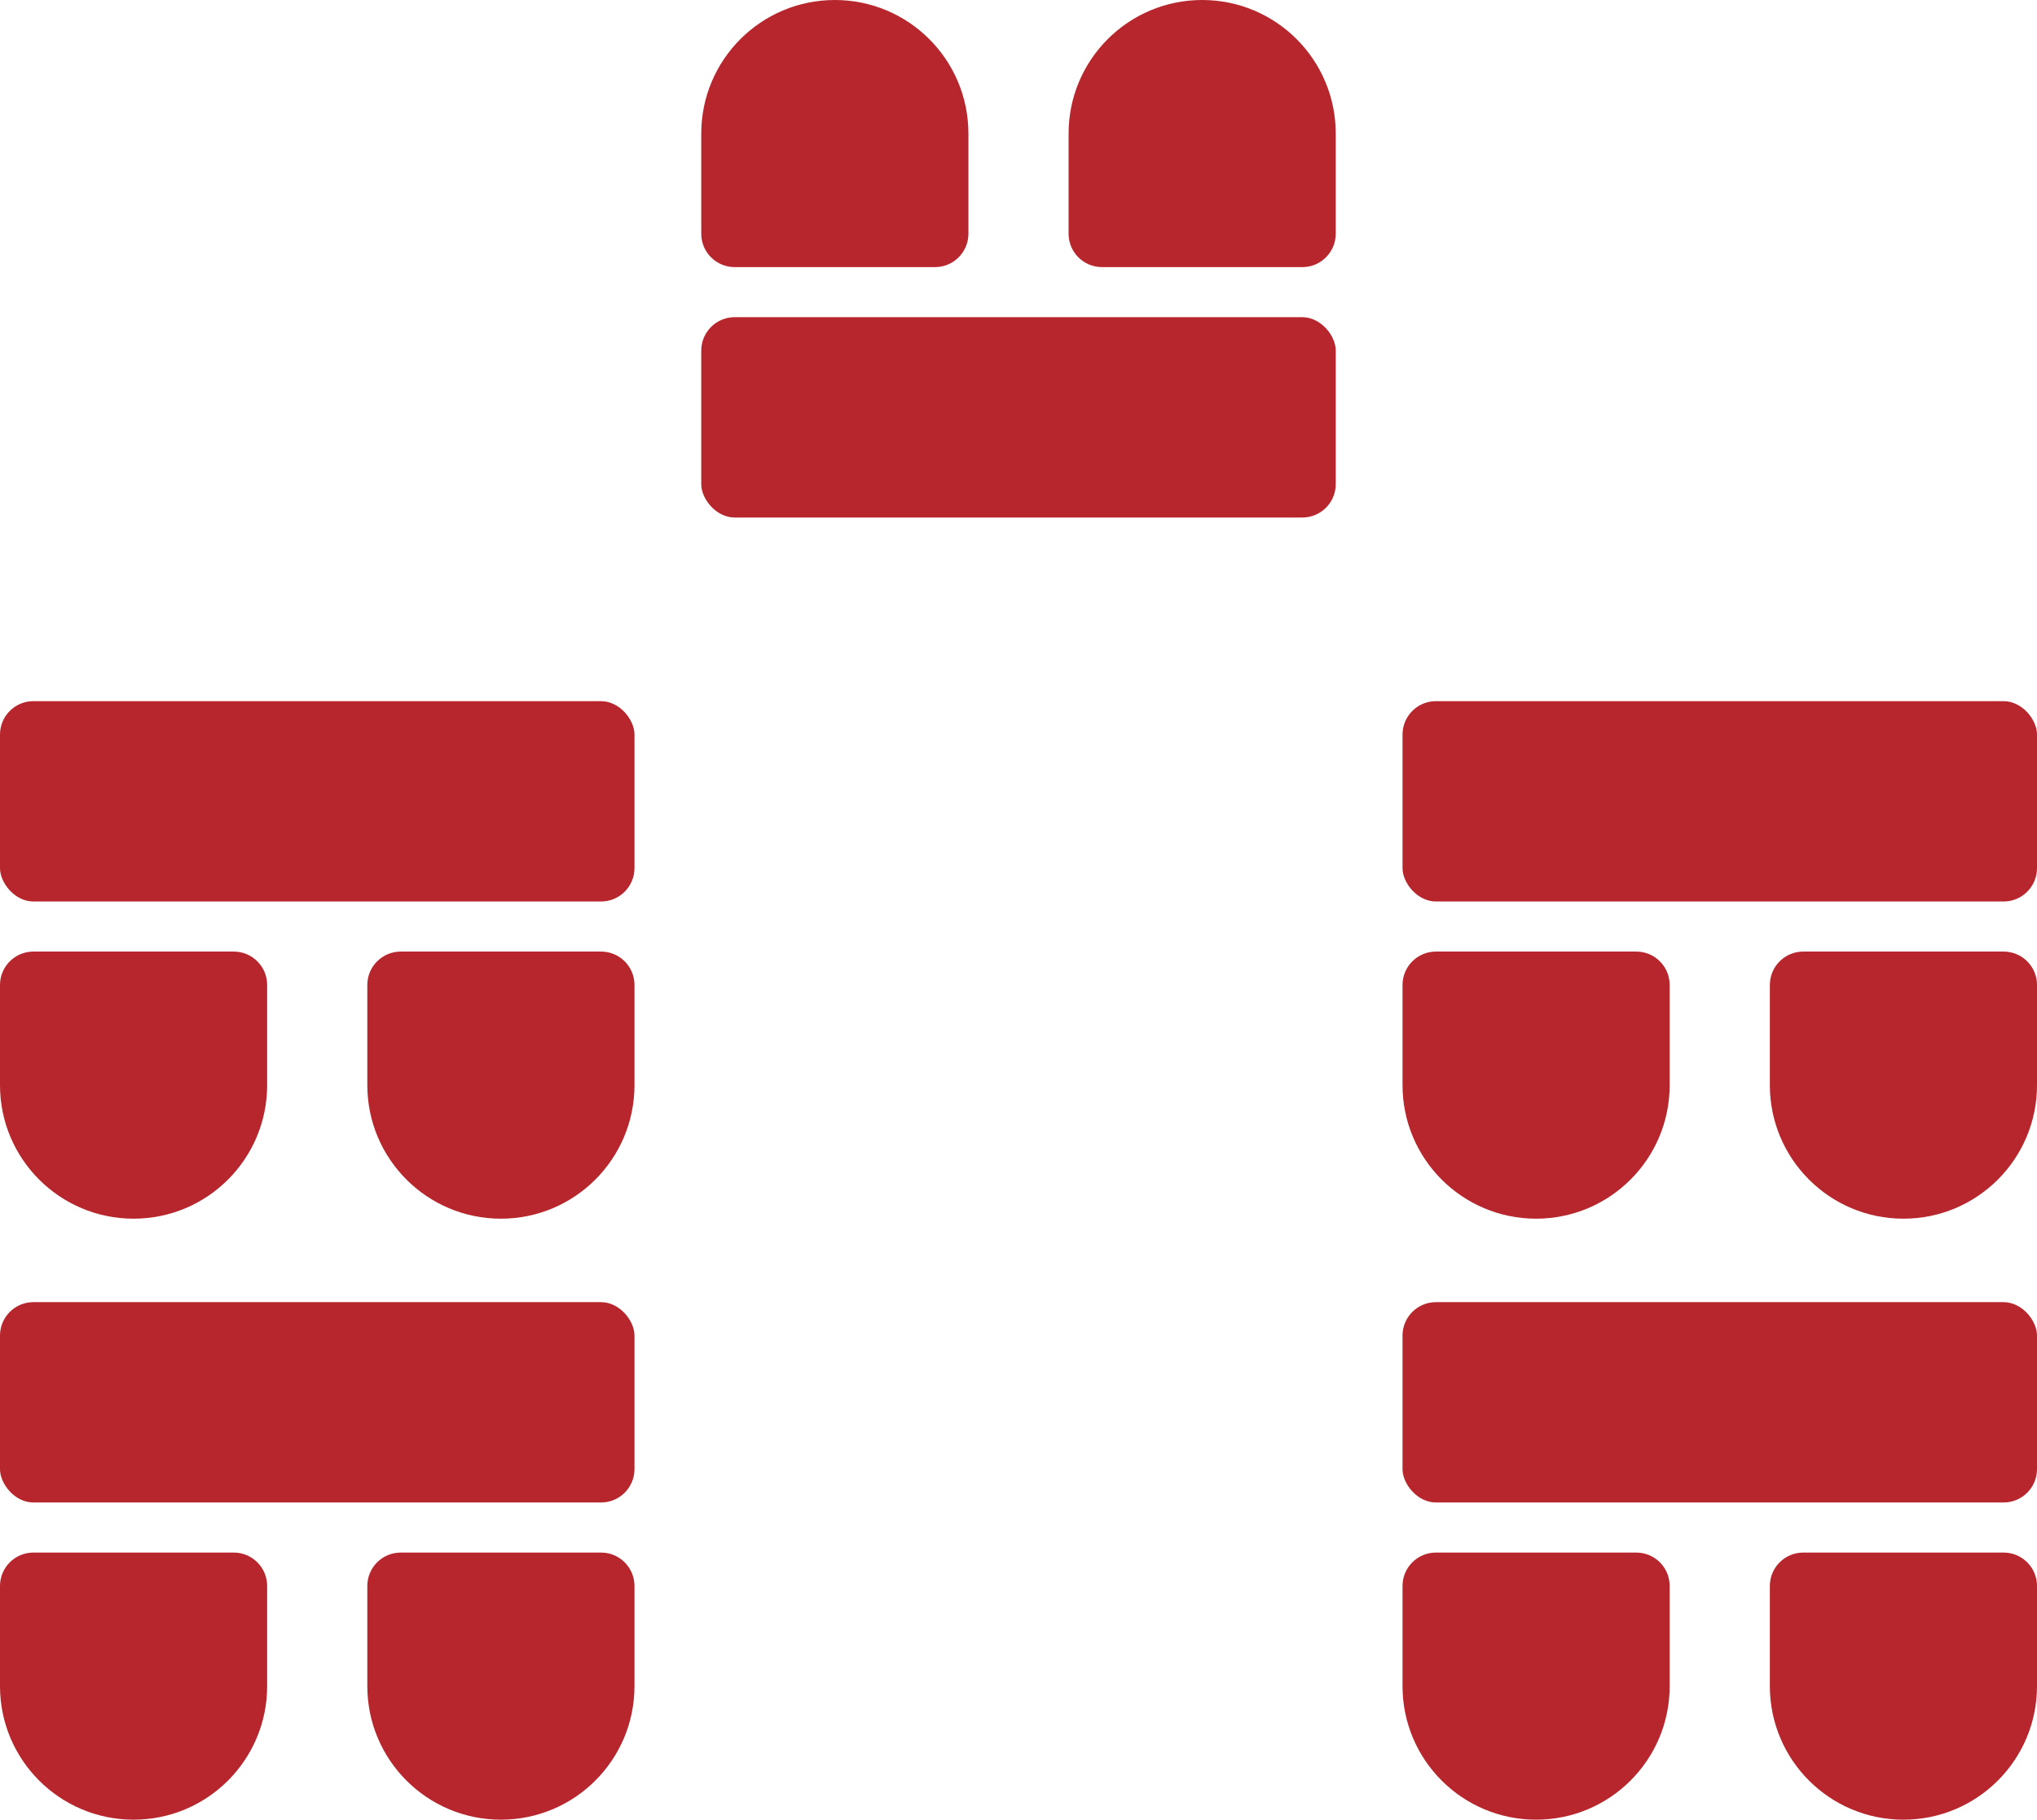 <svg width="122" height="109" viewBox="0 0 122 109" fill="none" xmlns="http://www.w3.org/2000/svg">
<path d="M42 8C42 3.582 45.582 0 50 0C54.418 0 58 3.582 58 8V14C58 15.105 57.105 16 56 16H44C42.895 16 42 15.105 42 14V8Z" fill="#B6262C"/>
<path d="M64 8C64 3.582 67.582 0 72 0C76.418 0 80 3.582 80 8V14C80 15.105 79.105 16 78 16H66C64.895 16 64 15.105 64 14V8Z" fill="#B6262C"/>
<rect x="42" y="19" width="38" height="12" rx="2" fill="#B6262C"/>
<path d="M38 65C38 69.418 34.418 73 30 73C25.582 73 22 69.418 22 65V59C22 57.895 22.895 57 24 57H36C37.105 57 38 57.895 38 59V65Z" fill="#B6262C"/>
<path d="M16 65C16 69.418 12.418 73 8 73C3.582 73 0 69.418 0 65V59C0 57.895 0.895 57 2 57H14C15.105 57 16 57.895 16 59V65Z" fill="#B6262C"/>
<rect x="38" y="54" width="38" height="12" rx="2" transform="rotate(-180 38 54)" fill="#B6262C"/>
<path d="M38 101C38 105.418 34.418 109 30 109C25.582 109 22 105.418 22 101V95C22 93.895 22.895 93 24 93H36C37.105 93 38 93.895 38 95V101Z" fill="#B6262C"/>
<path d="M16 101C16 105.418 12.418 109 8 109C3.582 109 0 105.418 0 101V95C0 93.895 0.895 93 2 93H14C15.105 93 16 93.895 16 95V101Z" fill="#B6262C"/>
<rect x="38" y="90" width="38" height="12" rx="2" transform="rotate(-180 38 90)" fill="#B6262C"/>
<path d="M122 65C122 69.418 118.418 73 114 73C109.582 73 106 69.418 106 65V59C106 57.895 106.895 57 108 57H120C121.105 57 122 57.895 122 59V65Z" fill="#B6262C"/>
<path d="M100 65C100 69.418 96.418 73 92 73C87.582 73 84 69.418 84 65V59C84 57.895 84.895 57 86 57H98C99.105 57 100 57.895 100 59V65Z" fill="#B6262C"/>
<rect x="122" y="54" width="38" height="12" rx="2" transform="rotate(-180 122 54)" fill="#B6262C"/>
<path d="M122 101C122 105.418 118.418 109 114 109C109.582 109 106 105.418 106 101V95C106 93.895 106.895 93 108 93H120C121.105 93 122 93.895 122 95V101Z" fill="#B6262C"/>
<path d="M100 101C100 105.418 96.418 109 92 109C87.582 109 84 105.418 84 101V95C84 93.895 84.895 93 86 93H98C99.105 93 100 93.895 100 95V101Z" fill="#B6262C"/>
<rect x="122" y="90" width="38" height="12" rx="2" transform="rotate(-180 122 90)" fill="#B6262C"/>
</svg>
